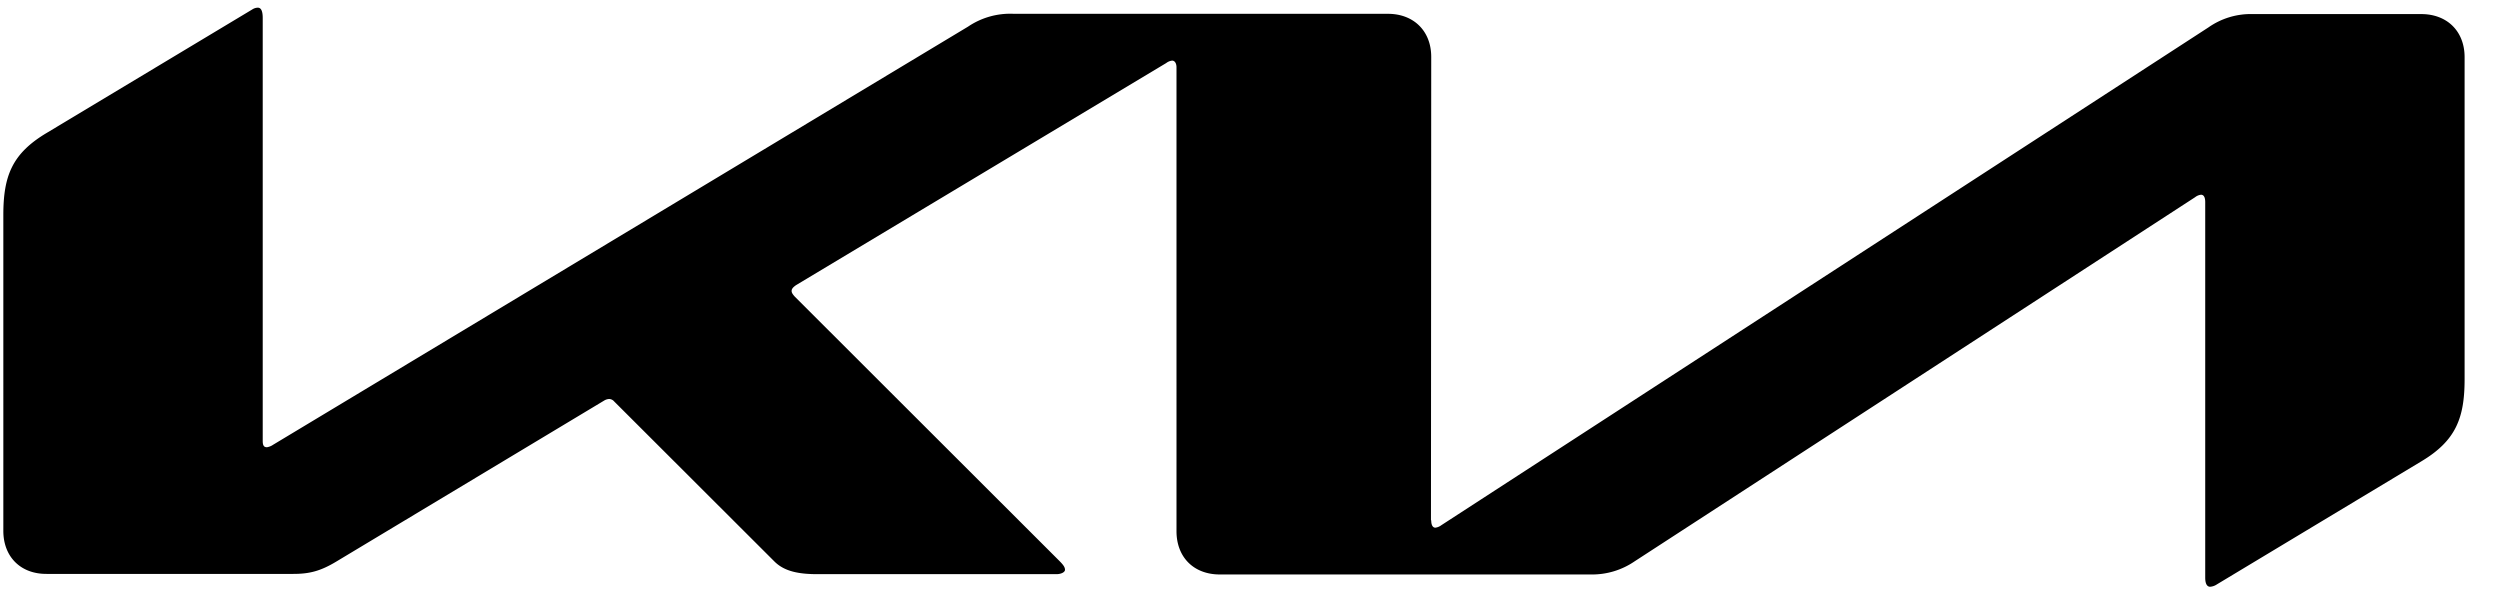 <svg xmlns="http://www.w3.org/2000/svg" width="57" height="14" viewBox="0 0 57 14"><g><g><path d="M32.632 11.863c0 .107.033.168.095.168a.288.288 0 0 0 .135-.056L50.352.625c.295-.207.65-.314 1.01-.304h3.843c.59 0 .988.393.988.982v7.34c0 .886-.197 1.402-.982 1.873l-4.663 2.806a.32.32 0 0 1-.157.056c-.056 0-.112-.045-.112-.208V4.608c0-.101-.028-.168-.096-.168a.264.264 0 0 0-.134.056L37.267 12.8a1.713 1.713 0 0 1-.982.298h-8.473c-.595 0-.988-.393-.988-.988V1.533c0-.079-.033-.151-.1-.151a.275.275 0 0 0-.135.056l-8.434 5.06c-.084.057-.106.096-.106.136 0 .033.016.067.072.129l6.027 6.02c.078.079.134.14.134.208 0 .056-.09.1-.196.1h-5.443c-.426 0-.757-.06-.987-.29l-3.653-3.648a.157.157 0 0 0-.112-.056.241.241 0 0 0-.113.034L7.674 12.8c-.37.224-.623.285-.988.285H1.069c-.6.006-.993-.392-.993-.982V4.905c0-.892.197-1.402.988-1.874L5.754.214a.241.241 0 0 1 .124-.039c.073 0 .112.073.112.236v9.64c0 .1.023.146.096.146a.336.336 0 0 0 .14-.056L22.072.607a1.715 1.715 0 0 1 1.043-.292h8.53c.588 0 .987.393.987.982l-.006 10.566z"/></g></g></svg>